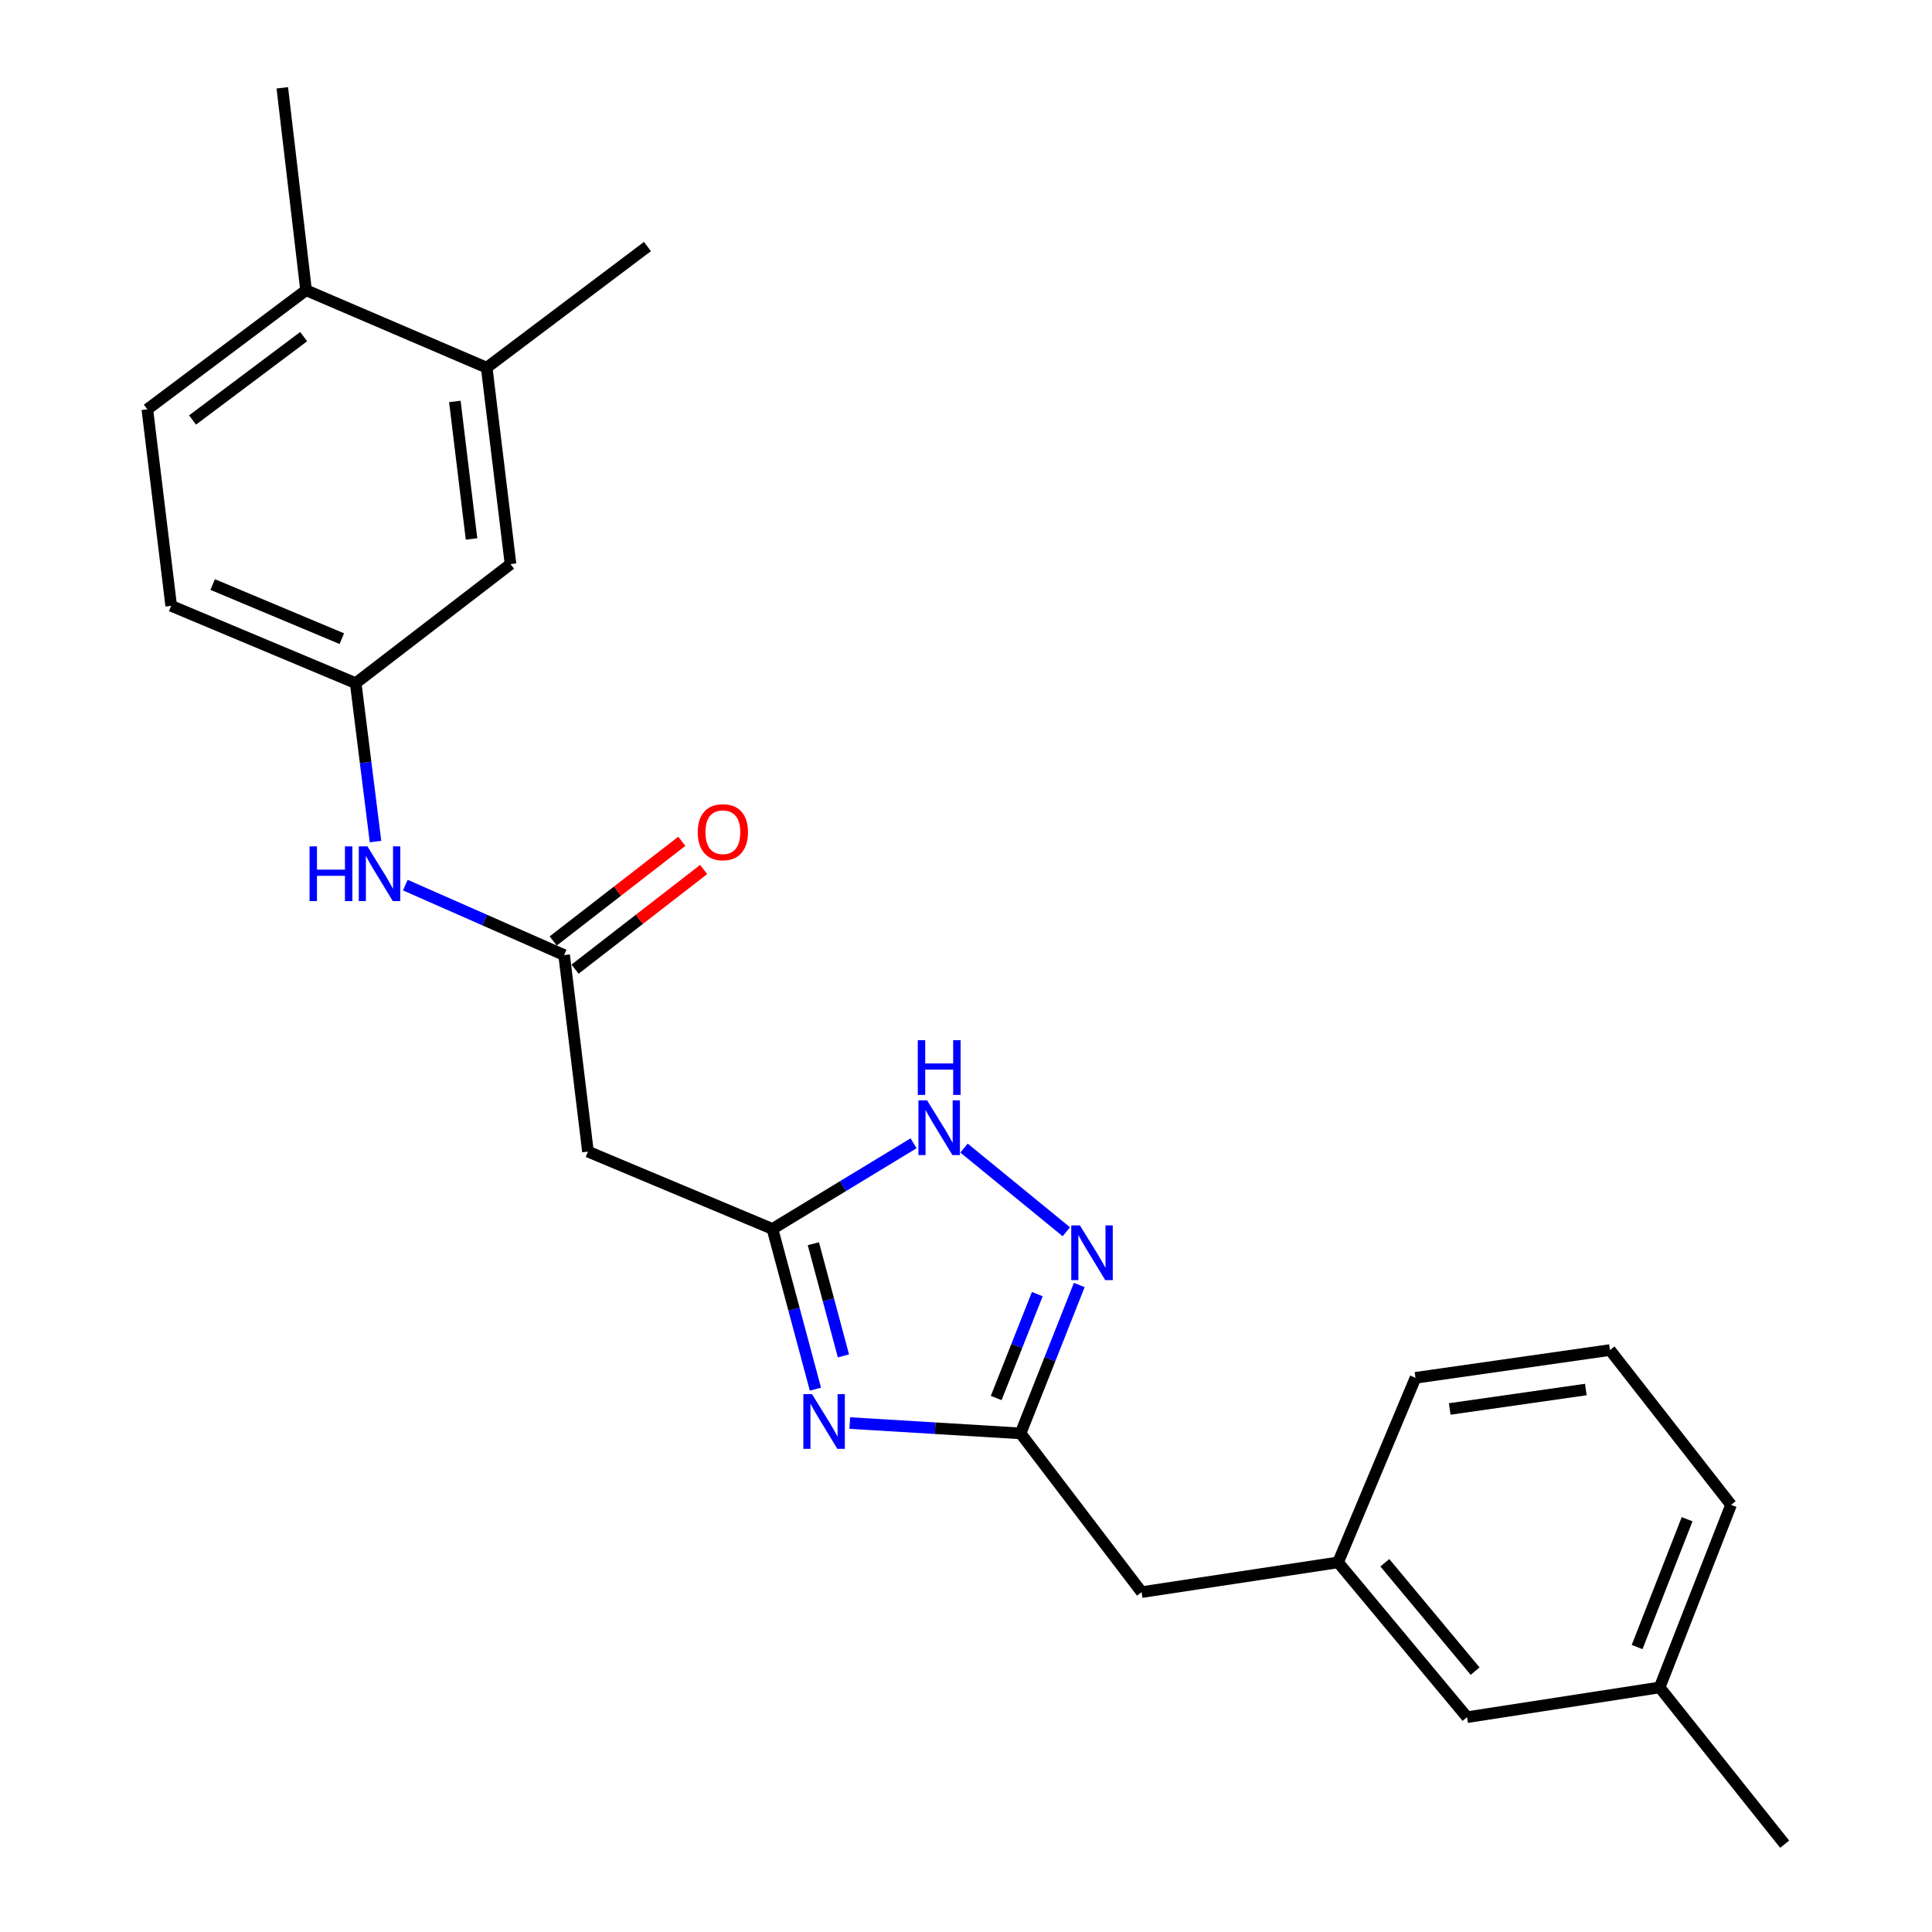 <?xml version='1.0' encoding='iso-8859-1'?>
<svg version='1.1' baseProfile='full'
              xmlns='http://www.w3.org/2000/svg'
                      xmlns:rdkit='http://www.rdkit.org/xml'
                      xmlns:xlink='http://www.w3.org/1999/xlink'
                  xml:space='preserve'
width='1000px' height='1000px' viewBox='0 0 1000 1000'>
<!-- END OF HEADER -->
<rect style='opacity:1.0;fill:#FFFFFF;stroke:none' width='1000' height='1000' x='0' y='0'> </rect>
<path class='bond-0' d='M 422.062,719.027 L 410.945,677.562' style='fill:none;fill-rule:evenodd;stroke:#0000FF;stroke-width:6px;stroke-linecap:butt;stroke-linejoin:miter;stroke-opacity:1' />
<path class='bond-0' d='M 410.945,677.562 L 399.828,636.097' style='fill:none;fill-rule:evenodd;stroke:#000000;stroke-width:6px;stroke-linecap:butt;stroke-linejoin:miter;stroke-opacity:1' />
<path class='bond-0' d='M 436.562,701.806 L 428.78,672.78' style='fill:none;fill-rule:evenodd;stroke:#0000FF;stroke-width:6px;stroke-linecap:butt;stroke-linejoin:miter;stroke-opacity:1' />
<path class='bond-0' d='M 428.78,672.78 L 420.998,643.755' style='fill:none;fill-rule:evenodd;stroke:#000000;stroke-width:6px;stroke-linecap:butt;stroke-linejoin:miter;stroke-opacity:1' />
<path class='bond-2' d='M 439.837,736.571 L 484.039,739.246' style='fill:none;fill-rule:evenodd;stroke:#0000FF;stroke-width:6px;stroke-linecap:butt;stroke-linejoin:miter;stroke-opacity:1' />
<path class='bond-2' d='M 484.039,739.246 L 528.241,741.922' style='fill:none;fill-rule:evenodd;stroke:#000000;stroke-width:6px;stroke-linecap:butt;stroke-linejoin:miter;stroke-opacity:1' />
<path class='bond-3' d='M 399.828,636.097 L 436.342,613.933' style='fill:none;fill-rule:evenodd;stroke:#000000;stroke-width:6px;stroke-linecap:butt;stroke-linejoin:miter;stroke-opacity:1' />
<path class='bond-3' d='M 436.342,613.933 L 472.857,591.769' style='fill:none;fill-rule:evenodd;stroke:#0000FF;stroke-width:6px;stroke-linecap:butt;stroke-linejoin:miter;stroke-opacity:1' />
<path class='bond-5' d='M 399.828,636.097 L 304.323,596.069' style='fill:none;fill-rule:evenodd;stroke:#000000;stroke-width:6px;stroke-linecap:butt;stroke-linejoin:miter;stroke-opacity:1' />
<path class='bond-1' d='M 558.627,665.111 L 543.434,703.516' style='fill:none;fill-rule:evenodd;stroke:#0000FF;stroke-width:6px;stroke-linecap:butt;stroke-linejoin:miter;stroke-opacity:1' />
<path class='bond-1' d='M 543.434,703.516 L 528.241,741.922' style='fill:none;fill-rule:evenodd;stroke:#000000;stroke-width:6px;stroke-linecap:butt;stroke-linejoin:miter;stroke-opacity:1' />
<path class='bond-1' d='M 536.898,669.84 L 526.264,696.724' style='fill:none;fill-rule:evenodd;stroke:#0000FF;stroke-width:6px;stroke-linecap:butt;stroke-linejoin:miter;stroke-opacity:1' />
<path class='bond-1' d='M 526.264,696.724 L 515.629,723.608' style='fill:none;fill-rule:evenodd;stroke:#000000;stroke-width:6px;stroke-linecap:butt;stroke-linejoin:miter;stroke-opacity:1' />
<path class='bond-24' d='M 551.927,637.56 L 498.986,594.244' style='fill:none;fill-rule:evenodd;stroke:#0000FF;stroke-width:6px;stroke-linecap:butt;stroke-linejoin:miter;stroke-opacity:1' />
<path class='bond-12' d='M 528.241,741.922 L 590.899,824.08' style='fill:none;fill-rule:evenodd;stroke:#000000;stroke-width:6px;stroke-linecap:butt;stroke-linejoin:miter;stroke-opacity:1' />
<path class='bond-4' d='M 291.992,494.337 L 304.323,596.069' style='fill:none;fill-rule:evenodd;stroke:#000000;stroke-width:6px;stroke-linecap:butt;stroke-linejoin:miter;stroke-opacity:1' />
<path class='bond-6' d='M 291.992,494.337 L 250.895,476.233' style='fill:none;fill-rule:evenodd;stroke:#000000;stroke-width:6px;stroke-linecap:butt;stroke-linejoin:miter;stroke-opacity:1' />
<path class='bond-6' d='M 250.895,476.233 L 209.797,458.129' style='fill:none;fill-rule:evenodd;stroke:#0000FF;stroke-width:6px;stroke-linecap:butt;stroke-linejoin:miter;stroke-opacity:1' />
<path class='bond-11' d='M 297.648,501.635 L 330.928,475.843' style='fill:none;fill-rule:evenodd;stroke:#000000;stroke-width:6px;stroke-linecap:butt;stroke-linejoin:miter;stroke-opacity:1' />
<path class='bond-11' d='M 330.928,475.843 L 364.208,450.051' style='fill:none;fill-rule:evenodd;stroke:#FF0000;stroke-width:6px;stroke-linecap:butt;stroke-linejoin:miter;stroke-opacity:1' />
<path class='bond-11' d='M 286.337,487.04 L 319.617,461.248' style='fill:none;fill-rule:evenodd;stroke:#000000;stroke-width:6px;stroke-linecap:butt;stroke-linejoin:miter;stroke-opacity:1' />
<path class='bond-11' d='M 319.617,461.248 L 352.897,435.456' style='fill:none;fill-rule:evenodd;stroke:#FF0000;stroke-width:6px;stroke-linecap:butt;stroke-linejoin:miter;stroke-opacity:1' />
<path class='bond-8' d='M 194.364,435.602 L 189.235,394.603' style='fill:none;fill-rule:evenodd;stroke:#0000FF;stroke-width:6px;stroke-linecap:butt;stroke-linejoin:miter;stroke-opacity:1' />
<path class='bond-8' d='M 189.235,394.603 L 184.106,353.604' style='fill:none;fill-rule:evenodd;stroke:#000000;stroke-width:6px;stroke-linecap:butt;stroke-linejoin:miter;stroke-opacity:1' />
<path class='bond-7' d='M 251.913,190.302 L 264.244,291.992' style='fill:none;fill-rule:evenodd;stroke:#000000;stroke-width:6px;stroke-linecap:butt;stroke-linejoin:miter;stroke-opacity:1' />
<path class='bond-7' d='M 235.432,207.778 L 244.063,278.961' style='fill:none;fill-rule:evenodd;stroke:#000000;stroke-width:6px;stroke-linecap:butt;stroke-linejoin:miter;stroke-opacity:1' />
<path class='bond-19' d='M 251.913,190.302 L 335.118,127.613' style='fill:none;fill-rule:evenodd;stroke:#000000;stroke-width:6px;stroke-linecap:butt;stroke-linejoin:miter;stroke-opacity:1' />
<path class='bond-26' d='M 251.913,190.302 L 158.419,150.223' style='fill:none;fill-rule:evenodd;stroke:#000000;stroke-width:6px;stroke-linecap:butt;stroke-linejoin:miter;stroke-opacity:1' />
<path class='bond-9' d='M 184.106,353.604 L 264.244,291.992' style='fill:none;fill-rule:evenodd;stroke:#000000;stroke-width:6px;stroke-linecap:butt;stroke-linejoin:miter;stroke-opacity:1' />
<path class='bond-16' d='M 184.106,353.604 L 88.611,313.576' style='fill:none;fill-rule:evenodd;stroke:#000000;stroke-width:6px;stroke-linecap:butt;stroke-linejoin:miter;stroke-opacity:1' />
<path class='bond-16' d='M 176.92,330.57 L 110.074,302.551' style='fill:none;fill-rule:evenodd;stroke:#000000;stroke-width:6px;stroke-linecap:butt;stroke-linejoin:miter;stroke-opacity:1' />
<path class='bond-10' d='M 158.419,150.223 L 76.26,211.865' style='fill:none;fill-rule:evenodd;stroke:#000000;stroke-width:6px;stroke-linecap:butt;stroke-linejoin:miter;stroke-opacity:1' />
<path class='bond-10' d='M 157.177,174.239 L 99.666,217.388' style='fill:none;fill-rule:evenodd;stroke:#000000;stroke-width:6px;stroke-linecap:butt;stroke-linejoin:miter;stroke-opacity:1' />
<path class='bond-21' d='M 158.419,150.223 L 146.119,45.455' style='fill:none;fill-rule:evenodd;stroke:#000000;stroke-width:6px;stroke-linecap:butt;stroke-linejoin:miter;stroke-opacity:1' />
<path class='bond-13' d='M 590.899,824.08 L 692.589,808.683' style='fill:none;fill-rule:evenodd;stroke:#000000;stroke-width:6px;stroke-linecap:butt;stroke-linejoin:miter;stroke-opacity:1' />
<path class='bond-15' d='M 692.589,808.683 L 759.35,888.81' style='fill:none;fill-rule:evenodd;stroke:#000000;stroke-width:6px;stroke-linecap:butt;stroke-linejoin:miter;stroke-opacity:1' />
<path class='bond-15' d='M 716.79,808.882 L 763.522,864.971' style='fill:none;fill-rule:evenodd;stroke:#000000;stroke-width:6px;stroke-linecap:butt;stroke-linejoin:miter;stroke-opacity:1' />
<path class='bond-20' d='M 692.589,808.683 L 732.658,713.157' style='fill:none;fill-rule:evenodd;stroke:#000000;stroke-width:6px;stroke-linecap:butt;stroke-linejoin:miter;stroke-opacity:1' />
<path class='bond-14' d='M 76.26,211.865 L 88.611,313.576' style='fill:none;fill-rule:evenodd;stroke:#000000;stroke-width:6px;stroke-linecap:butt;stroke-linejoin:miter;stroke-opacity:1' />
<path class='bond-17' d='M 759.35,888.81 L 859.02,873.413' style='fill:none;fill-rule:evenodd;stroke:#000000;stroke-width:6px;stroke-linecap:butt;stroke-linejoin:miter;stroke-opacity:1' />
<path class='bond-23' d='M 859.02,873.413 L 923.74,954.545' style='fill:none;fill-rule:evenodd;stroke:#000000;stroke-width:6px;stroke-linecap:butt;stroke-linejoin:miter;stroke-opacity:1' />
<path class='bond-25' d='M 859.02,873.413 L 895.991,778.903' style='fill:none;fill-rule:evenodd;stroke:#000000;stroke-width:6px;stroke-linecap:butt;stroke-linejoin:miter;stroke-opacity:1' />
<path class='bond-25' d='M 847.37,852.509 L 873.249,786.352' style='fill:none;fill-rule:evenodd;stroke:#000000;stroke-width:6px;stroke-linecap:butt;stroke-linejoin:miter;stroke-opacity:1' />
<path class='bond-18' d='M 833.313,698.775 L 732.658,713.157' style='fill:none;fill-rule:evenodd;stroke:#000000;stroke-width:6px;stroke-linecap:butt;stroke-linejoin:miter;stroke-opacity:1' />
<path class='bond-18' d='M 820.827,719.212 L 750.368,729.279' style='fill:none;fill-rule:evenodd;stroke:#000000;stroke-width:6px;stroke-linecap:butt;stroke-linejoin:miter;stroke-opacity:1' />
<path class='bond-22' d='M 833.313,698.775 L 895.991,778.903' style='fill:none;fill-rule:evenodd;stroke:#000000;stroke-width:6px;stroke-linecap:butt;stroke-linejoin:miter;stroke-opacity:1' />
<path  class='atom-0' d='M 420.291 721.607
L 429.571 736.607
Q 430.491 738.087, 431.971 740.767
Q 433.451 743.447, 433.531 743.607
L 433.531 721.607
L 437.291 721.607
L 437.291 749.927
L 433.411 749.927
L 423.451 733.527
Q 422.291 731.607, 421.051 729.407
Q 419.851 727.207, 419.491 726.527
L 419.491 749.927
L 415.811 749.927
L 415.811 721.607
L 420.291 721.607
' fill='#0000FF'/>
<path  class='atom-2' d='M 558.962 634.278
L 568.242 649.278
Q 569.162 650.758, 570.642 653.438
Q 572.122 656.118, 572.202 656.278
L 572.202 634.278
L 575.962 634.278
L 575.962 662.598
L 572.082 662.598
L 562.122 646.198
Q 560.962 644.278, 559.722 642.078
Q 558.522 639.878, 558.162 639.198
L 558.162 662.598
L 554.482 662.598
L 554.482 634.278
L 558.962 634.278
' fill='#0000FF'/>
<path  class='atom-4' d='M 479.861 569.558
L 489.141 584.558
Q 490.061 586.038, 491.541 588.718
Q 493.021 591.398, 493.101 591.558
L 493.101 569.558
L 496.861 569.558
L 496.861 597.878
L 492.981 597.878
L 483.021 581.478
Q 481.861 579.558, 480.621 577.358
Q 479.421 575.158, 479.061 574.478
L 479.061 597.878
L 475.381 597.878
L 475.381 569.558
L 479.861 569.558
' fill='#0000FF'/>
<path  class='atom-4' d='M 475.041 538.406
L 478.881 538.406
L 478.881 550.446
L 493.361 550.446
L 493.361 538.406
L 497.201 538.406
L 497.201 566.726
L 493.361 566.726
L 493.361 553.646
L 478.881 553.646
L 478.881 566.726
L 475.041 566.726
L 475.041 538.406
' fill='#0000FF'/>
<path  class='atom-7' d='M 160.227 438.088
L 164.067 438.088
L 164.067 450.128
L 178.547 450.128
L 178.547 438.088
L 182.387 438.088
L 182.387 466.408
L 178.547 466.408
L 178.547 453.328
L 164.067 453.328
L 164.067 466.408
L 160.227 466.408
L 160.227 438.088
' fill='#0000FF'/>
<path  class='atom-7' d='M 190.187 438.088
L 199.467 453.088
Q 200.387 454.568, 201.867 457.248
Q 203.347 459.928, 203.427 460.088
L 203.427 438.088
L 207.187 438.088
L 207.187 466.408
L 203.307 466.408
L 193.347 450.008
Q 192.187 448.088, 190.947 445.888
Q 189.747 443.688, 189.387 443.008
L 189.387 466.408
L 185.707 466.408
L 185.707 438.088
L 190.187 438.088
' fill='#0000FF'/>
<path  class='atom-12' d='M 361.151 430.744
Q 361.151 423.944, 364.511 420.144
Q 367.871 416.344, 374.151 416.344
Q 380.431 416.344, 383.791 420.144
Q 387.151 423.944, 387.151 430.744
Q 387.151 437.624, 383.751 441.544
Q 380.351 445.424, 374.151 445.424
Q 367.911 445.424, 364.511 441.544
Q 361.151 437.664, 361.151 430.744
M 374.151 442.224
Q 378.471 442.224, 380.791 439.344
Q 383.151 436.424, 383.151 430.744
Q 383.151 425.184, 380.791 422.384
Q 378.471 419.544, 374.151 419.544
Q 369.831 419.544, 367.471 422.344
Q 365.151 425.144, 365.151 430.744
Q 365.151 436.464, 367.471 439.344
Q 369.831 442.224, 374.151 442.224
' fill='#FF0000'/>
</svg>
